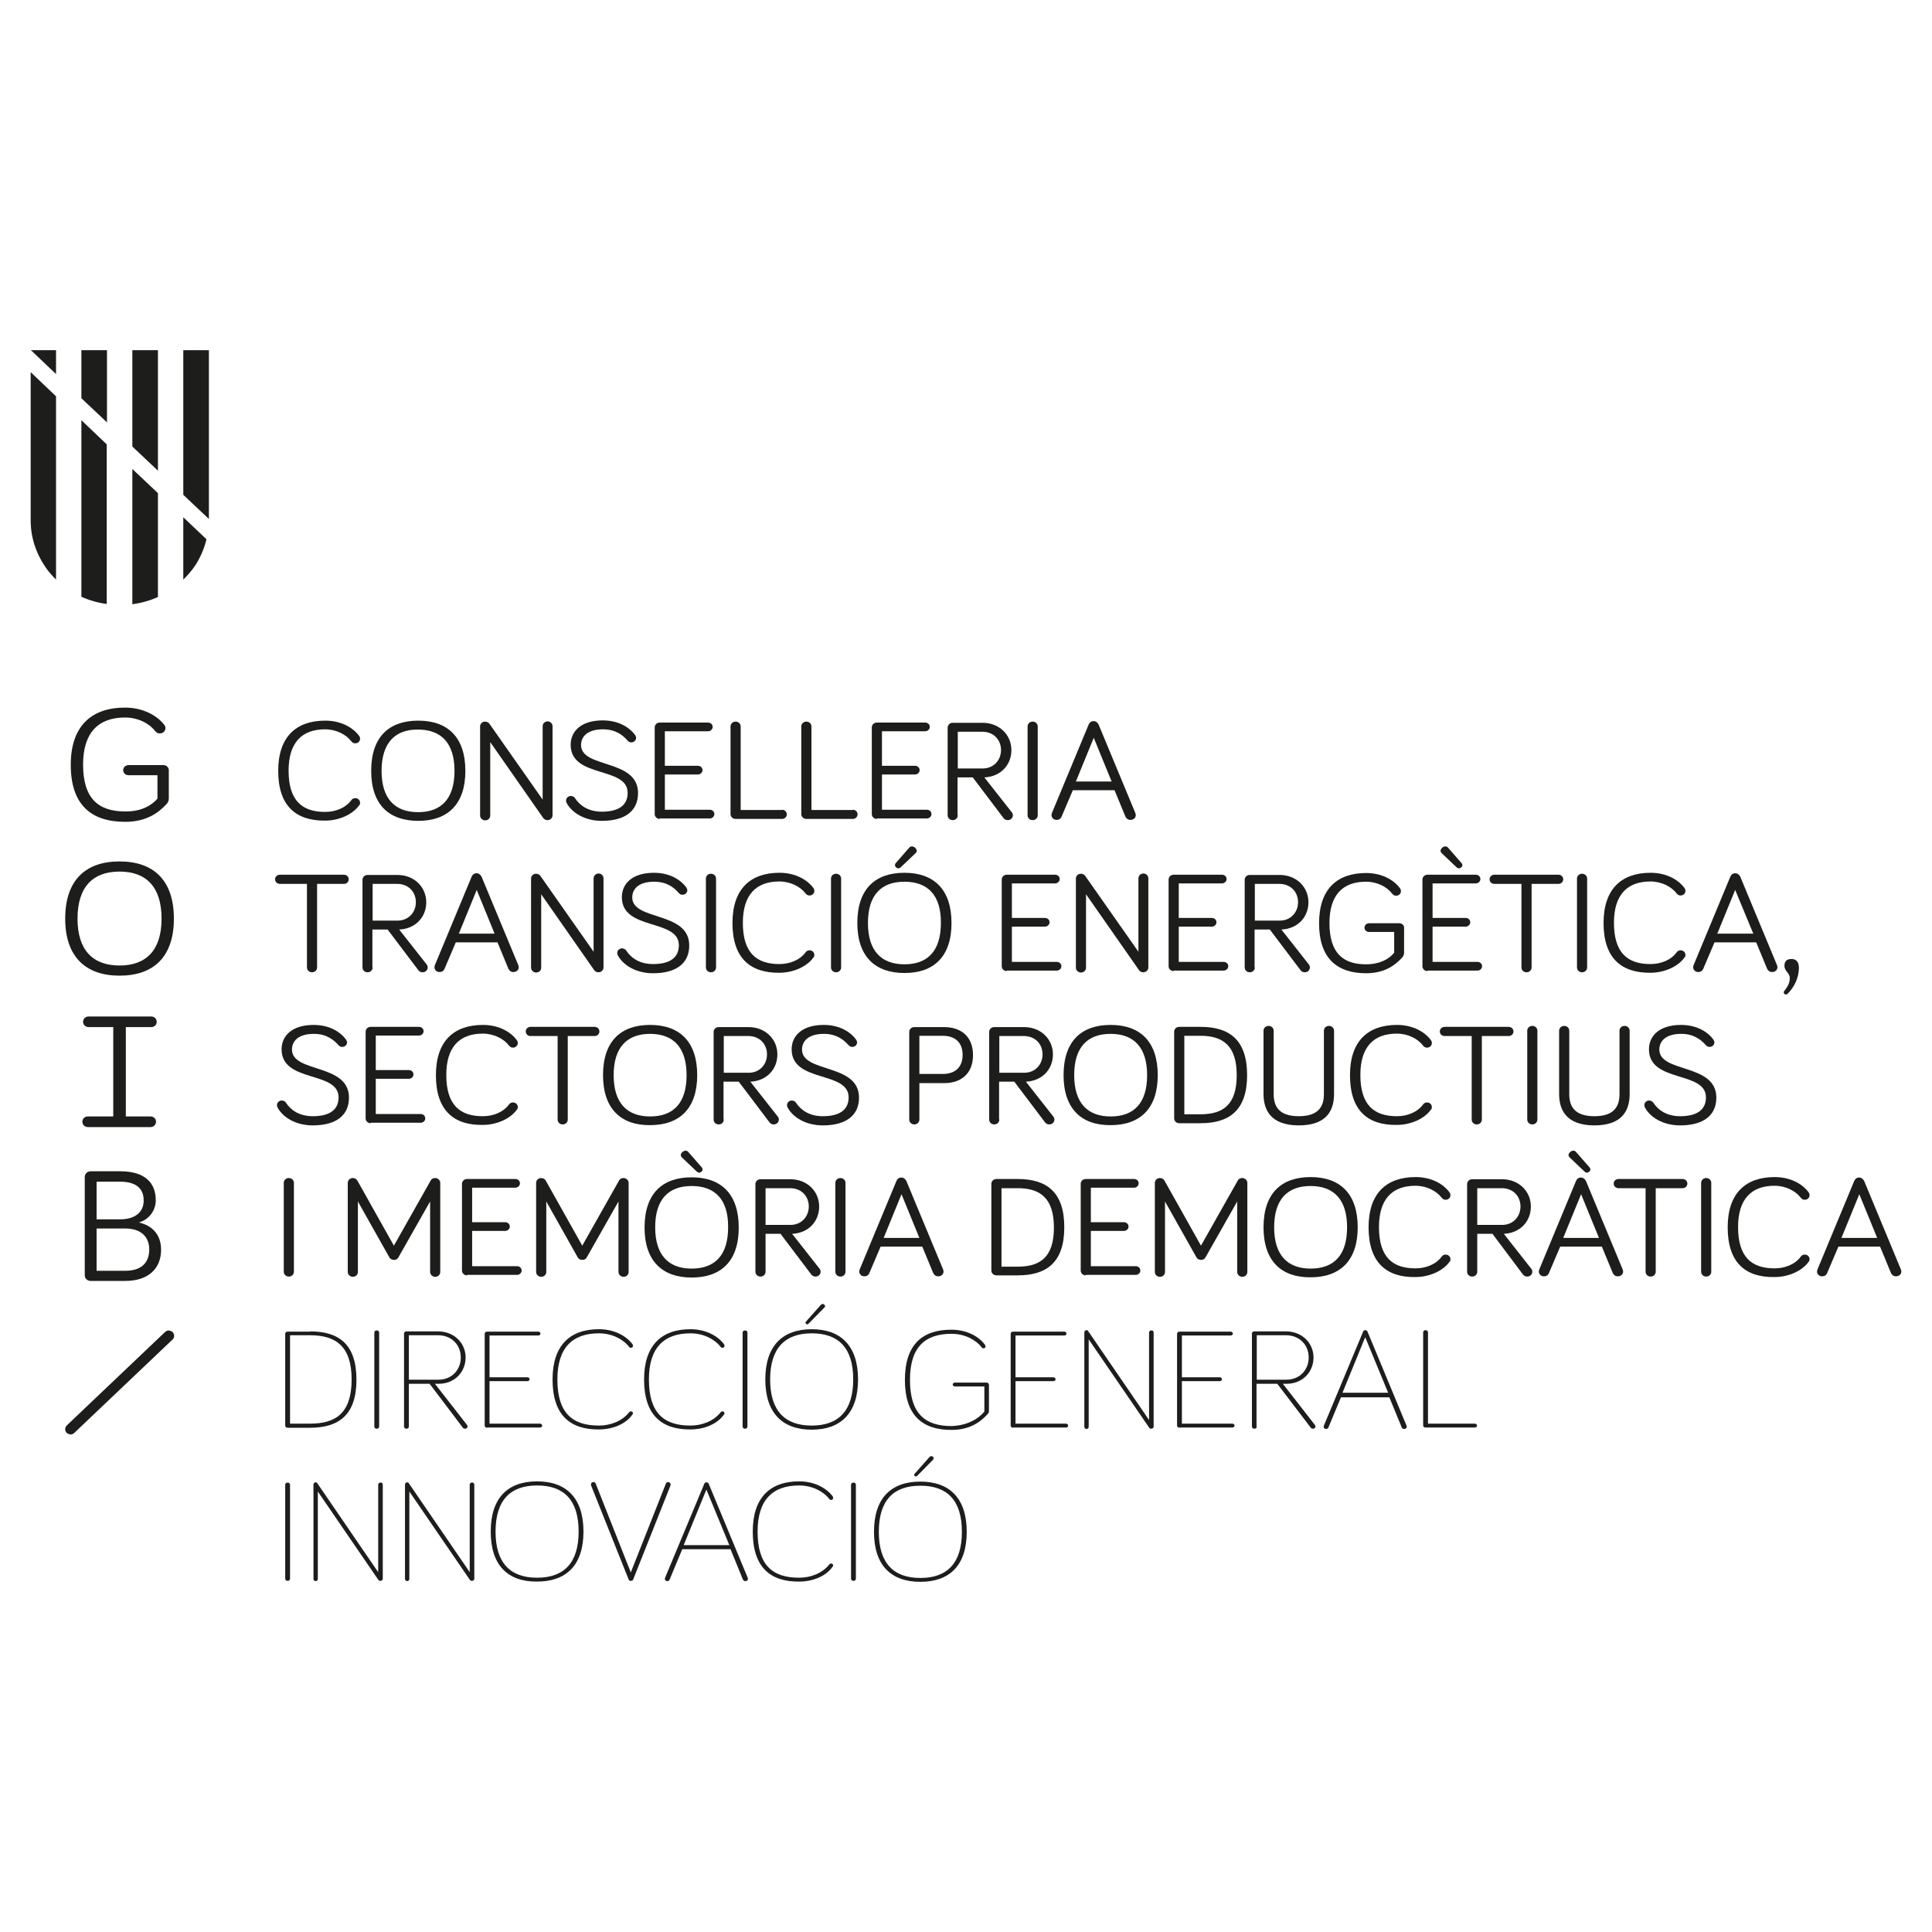 <?xml version="1.0" encoding="utf-8"?>
<!-- Generator: Adobe Illustrator 24.0.0, SVG Export Plug-In . SVG Version: 6.00 Build 0)  -->
<svg version="1.1" id="Capa_1" xmlns="http://www.w3.org/2000/svg" xmlns:xlink="http://www.w3.org/1999/xlink" x="0px" y="0px"
	 viewBox="0 0 800 800" style="enable-background:new 0 0 800 800;" xml:space="preserve">
<style type="text/css">
	.st0{fill:#1D1D1C;}
</style>
<g id="XMLID_177_">
	<path id="XMLID_1_" class="st0" d="M115.2,319.2c0-14.1,7.4-20.8,19.5-20.8c5.9,0,11.1,2.4,14,6.3c0.3,0.4,0.4,0.8,0.4,1.2
		c0,1.1-0.9,1.9-2,1.9c-0.6,0-1.1-0.2-1.6-0.8c-2.1-2.8-6.2-5-10.9-5c-9.6,0-15.1,5.5-15.1,17.1c0,12.3,5.5,17.1,15.1,17.1
		c4.1,0,8.4-1.5,10.9-4.9c0.4-0.6,1.1-0.8,1.6-0.8c1.1,0,2,0.8,2,1.9c0,0.5-0.1,0.8-0.4,1.1c-2.7,3.8-8.4,6.3-14.1,6.3
		C122.6,339.9,115.2,333.8,115.2,319.2"/>
	<path id="XMLID_4_" class="st0" d="M153.7,319.2c0-14.1,7.4-20.8,19.5-20.8c12.1,0,19.5,6.8,19.5,20.8c0,13.9-7.4,20.7-19.5,20.7
		C161,339.9,153.7,333.1,153.7,319.2 M158,319.2c0,11.6,5.6,17.1,15.1,17.1c9.6,0,15.1-5.5,15.1-17.1c0-11.6-5.6-17.1-15.1-17.1
		C163.6,302,158,307.6,158,319.2"/>
	<path id="XMLID_5_" class="st0" d="M228.8,300.7v36.9c0,1.1-0.9,2-2.1,2c-0.7,0-1.3-0.3-1.7-0.8l-22-31.5v30.4c0,1.1-0.9,2-2.1,2
		c-1.1,0-2.1-0.9-2.1-2v-36.9c0-1.1,0.9-2,2.1-2c0.7,0,1.4,0.4,1.7,0.8l22.1,31.5v-30.4c0-1.1,0.9-2,2.1-2
		C227.8,298.7,228.8,299.6,228.8,300.7"/>
	<path id="XMLID_6_" class="st0" d="M249.7,302c-6.6,0-9.1,3.1-9.1,6.5c0,9.8,23.6,5.6,23.6,19.9c0,7.4-5.4,11.5-15,11.5
		c-7.1,0-12.4-3.4-14.5-7.3c-0.3-0.5-0.3-0.7-0.3-1.1c0-1.1,0.9-1.9,2-1.9c0.7,0,1.4,0.4,1.7,0.9c2,3.1,5.6,5.6,11.1,5.6
		c6.9,0,10.7-2.6,10.7-7.8c0-11.1-23.6-5.9-23.6-19.9c0-5.5,4.2-10.1,13.3-10.1c5.9,0,10.7,2.4,13.4,6.1c0.2,0.4,0.4,0.7,0.4,1.1
		c0,1.1-0.9,1.9-2,1.9c-0.6,0-1.1-0.2-1.6-0.8C258,304.5,255,302,249.7,302"/>
	<path id="XMLID_7_" class="st0" d="M273.2,339.1c-1.2,0-2.1-0.9-2.1-2v-35.9c0-1.1,0.9-2,2.1-2h20c1.1,0,1.9,0.8,1.9,1.8
		c0,1-0.9,1.8-1.9,1.8h-17.9v14.3h13.7c1.1,0,1.9,0.8,1.9,1.8c0,1-0.9,1.8-1.9,1.8h-13.7v14.6h18.6c1.1,0,1.9,0.8,1.9,1.8
		c0,1-0.9,1.8-1.9,1.8H273.2z"/>
	<path id="XMLID_8_" class="st0" d="M323.8,335.3c1.1,0,2,0.8,2,1.9c0,1.1-0.9,1.9-2,1.9h-19.2c-1.2,0-2.1-0.9-2.1-2v-36.3
		c0-1.1,0.9-2,2.1-2c1.2,0,2.1,0.9,2.1,2v34.6H323.8z"/>
	<path id="XMLID_9_" class="st0" d="M353.1,335.3c1.1,0,2,0.8,2,1.9c0,1.1-0.9,1.9-2,1.9h-19.2c-1.2,0-2.1-0.9-2.1-2v-36.3
		c0-1.1,0.9-2,2.1-2c1.2,0,2.1,0.9,2.1,2v34.6H353.1z"/>
	<path id="XMLID_10_" class="st0" d="M363.1,339.1c-1.2,0-2.1-0.9-2.1-2v-35.9c0-1.1,0.9-2,2.1-2h20c1.1,0,1.9,0.8,1.9,1.8
		c0,1-0.9,1.8-1.9,1.8h-17.9v14.3h13.7c1.1,0,1.9,0.8,1.9,1.8c0,1-0.9,1.8-1.9,1.8h-13.7v14.6h18.6c1.1,0,1.9,0.8,1.9,1.8
		c0,1-0.9,1.8-1.9,1.8H363.1z"/>
	<path id="XMLID_13_" class="st0" d="M396.6,337.6c0,1.1-0.9,2-2.1,2c-1.2,0-2.1-0.9-2.1-2v-36.3c0-1.1,0.9-2,2.1-2h12.4
		c6.9,0,11.9,5,11.9,11.3c0,6.1-4.4,11-11.2,11.3l11.4,14.5c0.3,0.4,0.4,0.8,0.4,1.2c0,1.1-0.9,2-2.1,2c-0.6,0-1.3-0.2-1.8-0.9
		l-12.7-16.8h-6.3V337.6z M396.6,318.2H407c4.4,0,7.5-3.4,7.5-7.6c0-4.4-3.2-7.6-7.7-7.6h-10.2V318.2z"/>
	<path id="XMLID_14_" class="st0" d="M429.7,337.6c0,1.1-0.9,2-2.1,2c-1.2,0-2.1-0.9-2.1-2v-36.8c0-1.1,0.9-2,2.1-2
		c1.2,0,2.1,0.9,2.1,2V337.6z"/>
	<path id="XMLID_17_" class="st0" d="M444.2,327.3l-4.6,10.8c-0.3,0.8-1,1.4-2.1,1.4c-1.2,0-2.1-0.9-2.1-2c0-0.2,0.1-0.7,0.2-0.9
		l15.2-36.6c0.3-0.7,0.9-1.4,2-1.4c1.1,0,1.7,0.7,2.1,1.4l15.2,36.6c0.1,0.3,0.2,0.7,0.2,0.9c0,1.1-0.9,2-2.2,2
		c-1.1,0-1.7-0.6-2.1-1.4l-4.5-10.9H444.2z M452.9,305.5l-7.4,18.1h14.8L452.9,305.5z"/>
	<path id="XMLID_18_" class="st0" d="M115.9,366c-1.1,0-2-0.8-2-1.9c0-1.1,0.9-1.9,2-1.9h26.5c1.1,0,2,0.8,2,1.9
		c0,1.1-0.9,1.9-2,1.9h-11.1v34.6c0,1.1-0.9,2-2.1,2c-1.2,0-2.1-0.9-2.1-2V366H115.9z"/>
	<path id="XMLID_21_" class="st0" d="M154.3,400.6c0,1.1-0.9,2-2.1,2c-1.2,0-2.1-0.9-2.1-2v-36.3c0-1.1,0.9-2,2.1-2h12.4
		c6.9,0,11.9,5,11.9,11.3c0,6.1-4.4,11-11.2,11.3l11.4,14.5c0.3,0.4,0.4,0.8,0.4,1.2c0,1.1-0.9,2-2.1,2c-0.6,0-1.3-0.2-1.8-0.9
		l-12.7-16.8h-6.3V400.6z M154.3,381.2h10.4c4.4,0,7.5-3.4,7.5-7.6c0-4.4-3.2-7.6-7.7-7.6h-10.2V381.2z"/>
	<path id="XMLID_24_" class="st0" d="M188.7,390.3l-4.6,10.8c-0.3,0.8-1,1.4-2.1,1.4c-1.2,0-2.1-0.9-2.1-2c0-0.2,0.1-0.7,0.2-0.9
		l15.2-36.6c0.3-0.7,0.9-1.4,2-1.4c1.1,0,1.7,0.7,2.1,1.4l15.2,36.6c0.1,0.3,0.2,0.7,0.2,0.9c0,1.1-0.9,2-2.2,2
		c-1.1,0-1.7-0.6-2.1-1.4l-4.5-10.9H188.7z M197.4,368.5l-7.4,18.1h14.8L197.4,368.5z"/>
	<path id="XMLID_25_" class="st0" d="M249.9,363.7v36.9c0,1.1-0.9,2-2.1,2c-0.7,0-1.3-0.3-1.7-0.8l-22-31.5v30.4c0,1.1-0.9,2-2.1,2
		c-1.1,0-2.1-0.9-2.1-2v-36.9c0-1.1,0.9-2,2.1-2c0.7,0,1.4,0.4,1.7,0.8l22.1,31.5v-30.4c0-1.1,0.9-2,2.1-2
		C249,361.7,249.9,362.6,249.9,363.7"/>
	<path id="XMLID_26_" class="st0" d="M270.9,365.1c-6.6,0-9.1,3.1-9.1,6.5c0,9.8,23.6,5.6,23.6,19.9c0,7.4-5.4,11.5-15,11.5
		c-7.1,0-12.4-3.4-14.5-7.3c-0.3-0.5-0.3-0.7-0.3-1.1c0-1.1,0.9-1.9,2-1.9c0.7,0,1.4,0.4,1.7,0.9c2,3.1,5.6,5.6,11.1,5.6
		c6.9,0,10.7-2.6,10.7-7.8c0-11.1-23.6-5.9-23.6-19.9c0-5.5,4.2-10.1,13.3-10.1c5.9,0,10.7,2.4,13.4,6.1c0.2,0.4,0.4,0.7,0.4,1.1
		c0,1.1-0.9,1.9-2,1.9c-0.6,0-1.1-0.2-1.6-0.8C279.1,367.5,276.1,365.1,270.9,365.1"/>
	<path id="XMLID_27_" class="st0" d="M296.5,400.6c0,1.1-0.9,2-2.1,2c-1.2,0-2.1-0.9-2.1-2v-36.8c0-1.1,0.9-2,2.1-2
		c1.2,0,2.1,0.9,2.1,2V400.6z"/>
	<path id="XMLID_28_" class="st0" d="M303.3,382.2c0-14.1,7.4-20.8,19.5-20.8c5.9,0,11.1,2.4,14,6.3c0.3,0.4,0.4,0.8,0.4,1.2
		c0,1.1-0.9,1.9-2,1.9c-0.6,0-1.1-0.2-1.6-0.8c-2.1-2.8-6.2-5-10.9-5c-9.6,0-15.1,5.5-15.1,17.1c0,12.3,5.5,17.1,15.1,17.1
		c4.1,0,8.4-1.5,10.9-4.9c0.4-0.6,1.1-0.8,1.6-0.8c1.1,0,2,0.8,2,1.9c0,0.5-0.1,0.8-0.4,1.1c-2.7,3.8-8.4,6.3-14.1,6.3
		C310.7,402.9,303.3,396.8,303.3,382.2"/>
	<path id="XMLID_29_" class="st0" d="M348.3,400.6c0,1.1-0.9,2-2.1,2c-1.2,0-2.1-0.9-2.1-2v-36.8c0-1.1,0.9-2,2.1-2
		c1.2,0,2.1,0.9,2.1,2V400.6z"/>
	<path id="XMLID_33_" class="st0" d="M374.5,402.9c-12.1,0-19.5-6.8-19.5-20.7c0-14.1,7.4-20.8,19.5-20.8c12.1,0,19.5,6.8,19.5,20.8
		C394,396.1,386.7,402.9,374.5,402.9 M374.5,365.1c-9.6,0-15.1,5.5-15.1,17.1c0,11.6,5.6,17.1,15.1,17.1c9.6,0,15.1-5.5,15.1-17.1
		C389.7,370.6,384.1,365.1,374.5,365.1 M371.1,359.2c0.7,0.6,1.3,0.4,1.9-0.1l6.1-5.8c0.7-0.7,0.7-1.4-0.2-2.3c-1-0.8-1.9-0.6-2.4,0
		l-5.6,6.4C370.5,357.9,370.4,358.6,371.1,359.2"/>
	<path id="XMLID_34_" class="st0" d="M416.9,402.1c-1.2,0-2.1-0.9-2.1-2v-35.9c0-1.1,0.9-2,2.1-2h20c1.1,0,1.9,0.8,1.9,1.8
		c0,1-0.9,1.8-1.9,1.8H419v14.3h13.7c1.1,0,1.9,0.8,1.9,1.8c0,1-0.9,1.8-1.9,1.8H419v14.6h18.6c1.1,0,1.9,0.8,1.9,1.8
		c0,1-0.9,1.8-1.9,1.8H416.9z"/>
	<path id="XMLID_35_" class="st0" d="M475.5,363.7v36.9c0,1.1-0.9,2-2.1,2c-0.7,0-1.3-0.3-1.7-0.8l-22-31.5v30.4c0,1.1-0.9,2-2.1,2
		c-1.1,0-2.1-0.9-2.1-2v-36.9c0-1.1,0.9-2,2.1-2c0.7,0,1.4,0.4,1.7,0.8l22.1,31.5v-30.4c0-1.1,0.9-2,2.1-2
		C474.6,361.7,475.5,362.6,475.5,363.7"/>
	<path id="XMLID_36_" class="st0" d="M486,402.1c-1.2,0-2.1-0.9-2.1-2v-35.9c0-1.1,0.9-2,2.1-2h20c1.1,0,1.9,0.8,1.9,1.8
		c0,1-0.9,1.8-1.9,1.8h-17.9v14.3h13.7c1.1,0,1.9,0.8,1.9,1.8c0,1-0.9,1.8-1.9,1.8h-13.7v14.6h18.6c1.1,0,1.9,0.8,1.9,1.8
		c0,1-0.9,1.8-1.9,1.8H486z"/>
	<path id="XMLID_39_" class="st0" d="M519.6,400.6c0,1.1-0.9,2-2.1,2c-1.2,0-2.1-0.9-2.1-2v-36.3c0-1.1,0.9-2,2.1-2h12.4
		c6.9,0,11.9,5,11.9,11.3c0,6.1-4.4,11-11.2,11.3l11.4,14.5c0.3,0.4,0.4,0.8,0.4,1.2c0,1.1-0.9,2-2.1,2c-0.6,0-1.3-0.2-1.8-0.9
		l-12.7-16.8h-6.3V400.6z M519.6,381.2H530c4.4,0,7.5-3.4,7.5-7.6c0-4.4-3.2-7.6-7.7-7.6h-10.2V381.2z"/>
	<path id="XMLID_40_" class="st0" d="M577.3,394.5v-8.6h-10.4c-1.1,0-1.9-0.8-1.9-1.8c0-1,0.9-1.8,1.9-1.8h12.6c1,0,1.9,0.8,1.9,1.8
		v10.4c0,0.7-0.2,1.3-0.8,2c-3,3.3-7.4,6.5-14.9,6.5c-12.1,0-19.5-6.2-19.5-20.7c0-14.1,7.4-20.8,19.5-20.8c5.9,0,11.1,2.4,14,6.3
		c0.3,0.4,0.4,0.8,0.4,1.2c0,1.1-0.9,1.9-2,1.9c-0.6,0-1.1-0.2-1.6-0.8c-2.1-2.8-6.1-5-10.9-5c-9.6,0-15.1,5.5-15.1,17.1
		c0,12.3,5.5,17.1,15.1,17.1C571.5,399.3,575.3,397,577.3,394.5"/>
	<path id="XMLID_43_" class="st0" d="M591.1,402.1c-1.2,0-2.1-0.9-2.1-2v-35.9c0-1.1,0.9-2,2.1-2h20c1.1,0,1.9,0.8,1.9,1.8
		c0,1-0.9,1.8-1.9,1.8h-17.9v14.3h13.7c1.1,0,1.9,0.8,1.9,1.8c0,1-0.9,1.8-1.9,1.8h-13.7v14.6h18.6c1.1,0,1.9,0.8,1.9,1.8
		c0,1-0.9,1.8-1.9,1.8H591.1z M603.1,359.1l-6.1-5.8c-0.7-0.7-0.7-1.4,0.2-2.3c1-0.8,1.9-0.6,2.4,0l5.6,6.4c0.4,0.5,0.6,1.2-0.2,1.8
		C604.2,359.8,603.7,359.6,603.1,359.1"/>
	<path id="XMLID_44_" class="st0" d="M618.8,366c-1.1,0-2-0.8-2-1.9c0-1.1,0.9-1.9,2-1.9h26.5c1.1,0,2,0.8,2,1.9
		c0,1.1-0.9,1.9-2,1.9h-11.1v34.6c0,1.1-0.9,2-2.1,2s-2.1-0.9-2.1-2V366H618.8z"/>
	<path id="XMLID_45_" class="st0" d="M657.2,400.6c0,1.1-0.9,2-2.1,2c-1.2,0-2.1-0.9-2.1-2v-36.8c0-1.1,0.9-2,2.1-2
		c1.2,0,2.1,0.9,2.1,2V400.6z"/>
	<path id="XMLID_46_" class="st0" d="M664,382.2c0-14.1,7.4-20.8,19.5-20.8c5.9,0,11.1,2.4,14,6.3c0.3,0.4,0.4,0.8,0.4,1.2
		c0,1.1-0.9,1.9-2,1.9c-0.6,0-1.1-0.2-1.6-0.8c-2.1-2.8-6.2-5-10.9-5c-9.6,0-15.1,5.5-15.1,17.1c0,12.3,5.5,17.1,15.1,17.1
		c4.1,0,8.4-1.5,10.9-4.9c0.4-0.6,1.1-0.8,1.6-0.8c1.1,0,2,0.8,2,1.9c0,0.5-0.1,0.8-0.4,1.1c-2.7,3.8-8.4,6.3-14.1,6.3
		C671.4,402.9,664,396.8,664,382.2"/>
	<path id="XMLID_49_" class="st0" d="M709.9,390.3l-4.6,10.8c-0.3,0.8-1,1.4-2.1,1.4c-1.2,0-2.1-0.9-2.1-2c0-0.2,0.1-0.7,0.2-0.9
		l15.2-36.6c0.3-0.7,0.9-1.4,2-1.4c1.1,0,1.7,0.7,2.1,1.4l15.2,36.6c0.1,0.3,0.2,0.7,0.2,0.9c0,1.1-0.9,2-2.2,2
		c-1.1,0-1.7-0.6-2.1-1.4l-4.5-10.9H709.9z M718.5,368.5l-7.4,18.1H726L718.5,368.5z"/>
	<path id="XMLID_50_" class="st0" d="M740.3,411.4c-0.2,0.2-0.4,0.4-0.8,0.4c-0.5,0-0.9-0.4-0.9-0.9c0-0.2,0.1-0.4,0.2-0.5
		c1.5-2,2.3-3.3,2.3-5.4c0-2.3-2.2-2.7-2.2-5.1c0-2,1.1-2.8,2.9-2.8c1.9,0,3.1,1.1,3.1,3.8C744.8,404.8,743.1,408.6,740.3,411.4"/>
	<path id="XMLID_51_" class="st0" d="M130,428.1c-6.6,0-9.1,3.1-9.1,6.5c0,9.8,23.6,5.6,23.6,19.9c0,7.4-5.4,11.5-15,11.5
		c-7.1,0-12.4-3.4-14.5-7.3c-0.3-0.5-0.3-0.7-0.3-1.1c0-1.1,0.9-1.9,2-1.9c0.7,0,1.4,0.4,1.7,0.9c2,3.1,5.6,5.6,11.1,5.6
		c6.9,0,10.7-2.6,10.7-7.8c0-11.1-23.6-5.9-23.6-19.9c0-5.5,4.2-10.1,13.3-10.1c5.9,0,10.7,2.4,13.4,6.1c0.2,0.4,0.4,0.7,0.4,1.1
		c0,1.1-0.9,1.9-2,1.9c-0.6,0-1.1-0.2-1.6-0.8C138.2,430.6,135.2,428.1,130,428.1"/>
	<path id="XMLID_52_" class="st0" d="M153.5,465.1c-1.2,0-2.1-0.9-2.1-2v-35.9c0-1.1,0.9-2,2.1-2h20c1.1,0,1.9,0.8,1.9,1.8
		c0,1-0.9,1.8-1.9,1.8h-17.9v14.3h13.7c1.1,0,1.9,0.8,1.9,1.8c0,1-0.9,1.8-1.9,1.8h-13.7v14.6h18.6c1.1,0,1.9,0.8,1.9,1.8
		c0,1-0.9,1.8-1.9,1.8H153.5z"/>
	<path id="XMLID_53_" class="st0" d="M180.5,445.2c0-14.1,7.4-20.8,19.5-20.8c5.9,0,11.1,2.4,14,6.3c0.3,0.4,0.4,0.8,0.4,1.2
		c0,1.1-0.9,1.9-2,1.9c-0.6,0-1.1-0.2-1.6-0.8c-2.1-2.8-6.2-5-10.9-5c-9.6,0-15.1,5.5-15.1,17.1c0,12.3,5.5,17.1,15.1,17.1
		c4.1,0,8.4-1.5,10.9-4.9c0.4-0.6,1.1-0.8,1.6-0.8c1.1,0,2,0.8,2,1.9c0,0.5-0.1,0.8-0.4,1.1c-2.7,3.8-8.4,6.3-14.1,6.3
		C187.9,466,180.5,459.8,180.5,445.2"/>
	<path id="XMLID_54_" class="st0" d="M219.7,429c-1.1,0-2-0.8-2-1.9c0-1.1,0.9-1.9,2-1.9h26.5c1.1,0,2,0.8,2,1.9
		c0,1.1-0.9,1.9-2,1.9h-11.1v34.6c0,1.1-0.9,2-2.1,2c-1.2,0-2.1-0.9-2.1-2V429H219.7z"/>
	<path id="XMLID_57_" class="st0" d="M249.7,445.2c0-14.1,7.4-20.8,19.5-20.8c12.1,0,19.5,6.8,19.5,20.8c0,13.9-7.4,20.7-19.5,20.7
		C257.1,466,249.7,459.1,249.7,445.2 M254.1,445.2c0,11.6,5.6,17.1,15.1,17.1c9.6,0,15.1-5.5,15.1-17.1c0-11.6-5.6-17.1-15.1-17.1
		C259.7,428.1,254.1,433.6,254.1,445.2"/>
	<path id="XMLID_60_" class="st0" d="M299.7,463.6c0,1.1-0.9,2-2.1,2c-1.2,0-2.1-0.9-2.1-2v-36.3c0-1.1,0.9-2,2.1-2H310
		c6.9,0,11.9,5,11.9,11.3c0,6.1-4.4,11-11.2,11.3l11.4,14.5c0.3,0.4,0.4,0.8,0.4,1.2c0,1.1-0.9,2-2.1,2c-0.6,0-1.3-0.2-1.8-0.9
		l-12.7-16.8h-6.3V463.6z M299.7,444.2h10.4c4.4,0,7.5-3.4,7.5-7.6c0-4.4-3.2-7.6-7.7-7.6h-10.2V444.2z"/>
	<path id="XMLID_61_" class="st0" d="M341.2,428.1c-6.6,0-9.1,3.1-9.1,6.5c0,9.8,23.6,5.6,23.6,19.9c0,7.4-5.4,11.5-15,11.5
		c-7.1,0-12.4-3.4-14.5-7.3c-0.3-0.5-0.3-0.7-0.3-1.1c0-1.1,0.9-1.9,2-1.9c0.7,0,1.4,0.4,1.7,0.9c2,3.1,5.6,5.6,11.1,5.6
		c6.9,0,10.7-2.6,10.7-7.8c0-11.1-23.6-5.9-23.6-19.9c0-5.5,4.2-10.1,13.3-10.1c5.9,0,10.7,2.4,13.4,6.1c0.2,0.4,0.4,0.7,0.4,1.1
		c0,1.1-0.9,1.9-2,1.9c-0.6,0-1.1-0.2-1.6-0.8C349.4,430.6,346.4,428.1,341.2,428.1"/>
	<path id="XMLID_64_" class="st0" d="M380.7,463.6c0,1.1-0.9,2-2.1,2c-1.2,0-2.1-0.9-2.1-2v-36.3c0-1.1,0.9-2,2.1-2H391
		c6.7,0,11.9,3.7,11.9,11.6c0,7.8-5.1,11.6-11.9,11.6h-10.3V463.6z M380.7,444.7h9.7c5.1,0,8.2-2.8,8.2-7.9c0-5.2-3.2-7.9-8.2-7.9
		h-9.7V444.7z"/>
	<path id="XMLID_67_" class="st0" d="M413.8,463.6c0,1.1-0.9,2-2.1,2c-1.2,0-2.1-0.9-2.1-2v-36.3c0-1.1,0.9-2,2.1-2h12.4
		c6.9,0,11.9,5,11.9,11.3c0,6.1-4.4,11-11.2,11.3l11.4,14.5c0.3,0.4,0.4,0.8,0.4,1.2c0,1.1-0.9,2-2.1,2c-0.6,0-1.3-0.2-1.8-0.9
		l-12.7-16.8h-6.3V463.6z M413.8,444.2h10.4c4.4,0,7.5-3.4,7.5-7.6c0-4.4-3.2-7.6-7.7-7.6h-10.2V444.2z"/>
	<path id="XMLID_70_" class="st0" d="M440.4,445.2c0-14.1,7.4-20.8,19.5-20.8c12.1,0,19.5,6.8,19.5,20.8c0,13.9-7.4,20.7-19.5,20.7
		C447.8,466,440.4,459.1,440.4,445.2 M444.8,445.2c0,11.6,5.6,17.1,15.1,17.1c9.6,0,15.1-5.5,15.1-17.1c0-11.6-5.6-17.1-15.1-17.1
		C450.3,428.1,444.8,433.6,444.8,445.2"/>
	<path id="XMLID_73_" class="st0" d="M497.1,425.2c11.9,0,19.3,5.3,19.3,20c0,14.6-7.4,19.9-19.3,19.9h-8.8c-1.2,0-2.1-0.9-2.1-2
		v-35.9c0-1.1,0.9-2,2.1-2H497.1z M490.4,461.4h6.7c9.3,0,15-3.9,15-16.2c0-12.2-5.7-16.3-15-16.3h-6.7V461.4z"/>
	<path id="XMLID_74_" class="st0" d="M523.2,453v-26.2c0-1.1,0.9-2,2.1-2c1.2,0,2.1,0.9,2.1,2V453c0,4.7,1.8,9.2,10.4,9.2
		c8.6,0,10.4-4.5,10.4-9.2v-26.2c0-1.1,0.9-2,2.1-2c1.2,0,2.1,0.9,2.1,2V453c0,6.5-2.8,13-14.6,13C526.1,466,523.2,459.5,523.2,453"
		/>
	<path id="XMLID_75_" class="st0" d="M559,445.2c0-14.1,7.4-20.8,19.5-20.8c5.9,0,11.1,2.4,14,6.3c0.3,0.4,0.4,0.8,0.4,1.2
		c0,1.1-0.9,1.9-2,1.9c-0.6,0-1.1-0.2-1.6-0.8c-2.1-2.8-6.2-5-10.9-5c-9.6,0-15.1,5.5-15.1,17.1c0,12.3,5.5,17.1,15.1,17.1
		c4.1,0,8.4-1.5,10.9-4.9c0.4-0.6,1.1-0.8,1.6-0.8c1.1,0,2,0.8,2,1.9c0,0.5-0.1,0.8-0.4,1.1c-2.7,3.8-8.4,6.3-14.1,6.3
		C566.3,466,559,459.8,559,445.2"/>
	<path id="XMLID_76_" class="st0" d="M598.2,429c-1.1,0-2-0.8-2-1.9c0-1.1,0.9-1.9,2-1.9h26.5c1.1,0,2,0.8,2,1.9
		c0,1.1-0.9,1.9-2,1.9h-11.1v34.6c0,1.1-0.9,2-2.1,2c-1.2,0-2.1-0.9-2.1-2V429H598.2z"/>
	<path id="XMLID_77_" class="st0" d="M636.6,463.6c0,1.1-0.9,2-2.1,2c-1.2,0-2.1-0.9-2.1-2v-36.8c0-1.1,0.9-2,2.1-2
		c1.2,0,2.1,0.9,2.1,2V463.6z"/>
	<path id="XMLID_78_" class="st0" d="M645.6,453v-26.2c0-1.1,0.9-2,2.1-2c1.2,0,2.1,0.9,2.1,2V453c0,4.7,1.8,9.2,10.4,9.2
		c8.6,0,10.4-4.5,10.4-9.2v-26.2c0-1.1,0.9-2,2.1-2c1.2,0,2.1,0.9,2.1,2V453c0,6.5-2.8,13-14.6,13C648.5,466,645.6,459.5,645.6,453"
		/>
	<path id="XMLID_79_" class="st0" d="M696.2,428.1c-6.6,0-9.1,3.1-9.1,6.5c0,9.8,23.6,5.6,23.6,19.9c0,7.4-5.4,11.5-15,11.5
		c-7.1,0-12.4-3.4-14.5-7.3c-0.3-0.5-0.3-0.7-0.3-1.1c0-1.1,0.9-1.9,2-1.9c0.7,0,1.4,0.4,1.7,0.9c2,3.1,5.6,5.6,11.1,5.6
		c6.9,0,10.7-2.6,10.7-7.8c0-11.1-23.6-5.9-23.6-19.9c0-5.5,4.2-10.1,13.3-10.1c5.9,0,10.7,2.4,13.4,6.1c0.2,0.4,0.4,0.7,0.4,1.1
		c0,1.1-0.9,1.9-2,1.9c-0.6,0-1.1-0.2-1.6-0.8C704.4,430.6,701.4,428.1,696.2,428.1"/>
	<path id="XMLID_80_" class="st0" d="M121.7,526.6c0,1.1-0.9,2-2.1,2c-1.2,0-2.1-0.9-2.1-2v-36.8c0-1.1,0.9-2,2.1-2
		c1.2,0,2.1,0.9,2.1,2V526.6z"/>
	<path id="XMLID_81_" class="st0" d="M161.2,520.6l-13-23.1v29.2c0,1.1-0.9,2-2.1,2c-1.1,0-2.1-0.9-2.1-2v-36.9c0-1.1,0.9-2,2.1-2
		c0.9,0,1.6,0.5,1.9,1.1l15.1,26.9l15.2-26.9c0.2-0.4,0.7-1.1,1.9-1.1c1.1,0,2.1,0.9,2.1,2v36.9c0,1.1-0.9,2-2.1,2
		c-1.1,0-2.1-0.9-2.1-2v-29.2L165,520.6c-0.4,0.8-1.1,1.1-1.9,1.1C162.5,521.7,161.6,521.4,161.2,520.6"/>
	<path id="XMLID_82_" class="st0" d="M193.4,528.1c-1.2,0-2.1-0.9-2.1-2v-35.9c0-1.1,0.9-2,2.1-2h20c1.1,0,1.9,0.8,1.9,1.8
		c0,1-0.9,1.8-1.9,1.8h-17.9v14.3h13.7c1.1,0,1.9,0.8,1.9,1.8s-0.9,1.8-1.9,1.8h-13.7v14.6h18.6c1.1,0,1.9,0.8,1.9,1.8
		c0,1-0.9,1.8-1.9,1.8H193.4z"/>
	<path id="XMLID_83_" class="st0" d="M239.2,520.6l-13-23.1v29.2c0,1.1-0.9,2-2.1,2c-1.1,0-2.1-0.9-2.1-2v-36.9c0-1.1,0.9-2,2.1-2
		c0.9,0,1.6,0.5,1.9,1.1l15.1,26.9l15.2-26.9c0.2-0.4,0.7-1.1,1.9-1.1c1.1,0,2.1,0.9,2.1,2v36.9c0,1.1-0.9,2-2.1,2
		c-1.1,0-2.1-0.9-2.1-2v-29.2l-13.1,23.1c-0.4,0.8-1.1,1.1-1.9,1.1C240.4,521.7,239.6,521.4,239.2,520.6"/>
	<path id="XMLID_87_" class="st0" d="M286.4,529c-12.1,0-19.5-6.8-19.5-20.7c0-14.1,7.4-20.8,19.5-20.8c12.1,0,19.5,6.8,19.5,20.8
		C305.9,522.2,298.6,529,286.4,529 M286.4,491.1c-9.6,0-15.1,5.5-15.1,17.1c0,11.6,5.6,17.1,15.1,17.1c9.6,0,15.1-5.5,15.1-17.1
		C301.6,496.6,296,491.1,286.4,491.1 M290.4,485.2c0.7-0.6,0.6-1.2,0.2-1.8l-5.6-6.4c-0.5-0.6-1.4-0.8-2.4,0
		c-0.9,0.8-0.9,1.6-0.2,2.3l6.1,5.8C289.1,485.6,289.7,485.8,290.4,485.2"/>
	<path id="XMLID_90_" class="st0" d="M317,526.6c0,1.1-0.9,2-2.1,2c-1.2,0-2.1-0.9-2.1-2v-36.3c0-1.1,0.9-2,2.1-2h12.4
		c6.9,0,11.9,5,11.9,11.3c0,6.1-4.4,11-11.2,11.3l11.4,14.5c0.3,0.4,0.4,0.8,0.4,1.2c0,1.1-0.9,2-2.1,2c-0.6,0-1.3-0.2-1.8-0.9
		l-12.7-16.8H317V526.6z M317,507.2h10.4c4.4,0,7.5-3.4,7.5-7.6c0-4.4-3.2-7.6-7.7-7.6H317V507.2z"/>
	<path id="XMLID_91_" class="st0" d="M350.1,526.6c0,1.1-0.9,2-2.1,2c-1.2,0-2.1-0.9-2.1-2v-36.8c0-1.1,0.9-2,2.1-2
		c1.2,0,2.1,0.9,2.1,2V526.6z"/>
	<path id="XMLID_94_" class="st0" d="M364.6,516.3l-4.6,10.8c-0.3,0.8-1,1.4-2.1,1.4c-1.2,0-2.1-0.9-2.1-2c0-0.2,0.1-0.7,0.2-0.9
		l15.2-36.6c0.3-0.7,0.9-1.4,2-1.4c1.1,0,1.7,0.7,2.1,1.4l15.2,36.6c0.1,0.3,0.2,0.7,0.2,0.9c0,1.1-0.9,2-2.2,2
		c-1.1,0-1.7-0.6-2.1-1.4l-4.5-10.9H364.6z M373.3,494.5l-7.4,18.1h14.8L373.3,494.5z"/>
	<path id="XMLID_97_" class="st0" d="M421.4,488.2c11.9,0,19.3,5.3,19.3,20c0,14.6-7.4,19.9-19.3,19.9h-8.8c-1.2,0-2.1-0.9-2.1-2
		v-35.9c0-1.1,0.9-2,2.1-2H421.4z M414.7,524.5h6.7c9.3,0,15-3.9,15-16.2c0-12.2-5.7-16.3-15-16.3h-6.7V524.5z"/>
	<path id="XMLID_98_" class="st0" d="M449.6,528.1c-1.2,0-2.1-0.9-2.1-2v-35.9c0-1.1,0.9-2,2.1-2h20c1.1,0,1.9,0.8,1.9,1.8
		c0,1-0.9,1.8-1.9,1.8h-17.9v14.3h13.7c1.1,0,1.9,0.8,1.9,1.8s-0.9,1.8-1.9,1.8h-13.7v14.6h18.6c1.1,0,1.9,0.8,1.9,1.8
		c0,1-0.9,1.8-1.9,1.8H449.6z"/>
	<path id="XMLID_99_" class="st0" d="M495.4,520.6l-13-23.1v29.2c0,1.1-0.9,2-2.1,2s-2.1-0.9-2.1-2v-36.9c0-1.1,0.9-2,2.1-2
		c0.9,0,1.6,0.5,1.9,1.1l15.1,26.9l15.2-26.9c0.2-0.4,0.7-1.1,1.9-1.1c1.1,0,2.1,0.9,2.1,2v36.9c0,1.1-0.9,2-2.1,2
		c-1.1,0-2.1-0.9-2.1-2v-29.2l-13.1,23.1c-0.4,0.8-1.1,1.1-1.9,1.1C496.7,521.7,495.8,521.4,495.4,520.6"/>
	<path id="XMLID_102_" class="st0" d="M523.2,508.2c0-14.1,7.4-20.8,19.5-20.8c12.1,0,19.5,6.8,19.5,20.8c0,13.9-7.4,20.7-19.5,20.7
		C530.6,529,523.2,522.2,523.2,508.2 M527.6,508.2c0,11.6,5.6,17.1,15.1,17.1c9.6,0,15.1-5.5,15.1-17.1c0-11.6-5.6-17.1-15.1-17.1
		C533.1,491.1,527.6,496.6,527.6,508.2"/>
	<path id="XMLID_103_" class="st0" d="M566.7,508.2c0-14.1,7.4-20.8,19.5-20.8c5.9,0,11.1,2.4,14,6.3c0.3,0.4,0.4,0.8,0.4,1.2
		c0,1.1-0.9,1.9-2,1.9c-0.6,0-1.1-0.2-1.6-0.8c-2.1-2.8-6.2-5-10.9-5c-9.6,0-15.1,5.5-15.1,17.1c0,12.3,5.5,17.1,15.1,17.1
		c4.1,0,8.4-1.5,10.9-4.9c0.4-0.6,1.1-0.8,1.6-0.8c1.1,0,2,0.8,2,1.9c0,0.5-0.1,0.8-0.4,1.1c-2.7,3.8-8.4,6.3-14.1,6.3
		C574.1,529,566.7,522.8,566.7,508.2"/>
	<path id="XMLID_106_" class="st0" d="M611.7,526.6c0,1.1-0.9,2-2.1,2c-1.2,0-2.1-0.9-2.1-2v-36.3c0-1.1,0.9-2,2.1-2H622
		c6.9,0,11.9,5,11.9,11.3c0,6.1-4.4,11-11.2,11.3l11.4,14.5c0.3,0.4,0.4,0.8,0.4,1.2c0,1.1-0.9,2-2.1,2c-0.6,0-1.3-0.2-1.8-0.9
		L618,510.9h-6.3V526.6z M611.7,507.2h10.4c4.4,0,7.5-3.4,7.5-7.6c0-4.4-3.2-7.6-7.7-7.6h-10.2V507.2z"/>
	<path id="XMLID_110_" class="st0" d="M646,516.3l-4.6,10.8c-0.3,0.8-1,1.4-2.1,1.4c-1.2,0-2.1-0.9-2.1-2c0-0.2,0.1-0.7,0.2-0.9
		l15.2-36.6c0.3-0.7,0.9-1.4,2-1.4c1.1,0,1.7,0.7,2.1,1.4l15.2,36.6c0.1,0.3,0.2,0.7,0.2,0.9c0,1.1-0.9,2-2.2,2
		c-1.1,0-1.7-0.6-2.1-1.4l-4.5-10.9H646z M654.7,494.5l-7.4,18.1h14.8L654.7,494.5z M656.1,485.1l-6.1-5.8c-0.7-0.7-0.7-1.4,0.2-2.3
		c1-0.8,1.9-0.6,2.4,0l5.6,6.4c0.4,0.5,0.6,1.2-0.2,1.8C657.2,485.8,656.6,485.6,656.1,485.1"/>
	<path id="XMLID_111_" class="st0" d="M670.2,492c-1.1,0-2-0.8-2-1.9c0-1.1,0.9-1.9,2-1.9h26.5c1.1,0,2,0.8,2,1.9
		c0,1.1-0.9,1.9-2,1.9h-11.1v34.6c0,1.1-0.9,2-2.1,2c-1.2,0-2.1-0.9-2.1-2V492H670.2z"/>
	<path id="XMLID_112_" class="st0" d="M708.6,526.6c0,1.1-0.9,2-2.1,2c-1.2,0-2.1-0.9-2.1-2v-36.8c0-1.1,0.9-2,2.1-2
		c1.2,0,2.1,0.9,2.1,2V526.6z"/>
	<path id="XMLID_113_" class="st0" d="M715.4,508.2c0-14.1,7.4-20.8,19.5-20.8c5.9,0,11.1,2.4,14,6.3c0.3,0.4,0.4,0.8,0.4,1.2
		c0,1.1-0.9,1.9-2,1.9c-0.6,0-1.1-0.2-1.6-0.8c-2.1-2.8-6.2-5-10.9-5c-9.6,0-15.1,5.5-15.1,17.1c0,12.3,5.5,17.1,15.1,17.1
		c4.1,0,8.4-1.5,10.9-4.9c0.4-0.6,1.1-0.8,1.6-0.8c1.1,0,2,0.8,2,1.9c0,0.5-0.1,0.8-0.4,1.1c-2.7,3.8-8.4,6.3-14.1,6.3
		C722.7,529,715.4,522.8,715.4,508.2"/>
	<path id="XMLID_116_" class="st0" d="M761.2,516.3l-4.6,10.8c-0.3,0.8-1,1.4-2.1,1.4c-1.2,0-2.1-0.9-2.1-2c0-0.2,0.1-0.7,0.2-0.9
		l15.2-36.6c0.3-0.7,0.9-1.4,2-1.4c1.1,0,1.7,0.7,2.1,1.4l15.2,36.6c0.1,0.3,0.2,0.7,0.2,0.9c0,1.1-0.9,2-2.2,2
		c-1.1,0-1.7-0.6-2.1-1.4l-4.5-10.9H761.2z M769.9,494.5l-7.4,18.1h14.8L769.9,494.5z"/>
	<path id="XMLID_119_" class="st0" d="M128.4,551.3c11.9,0,19.2,5.3,19.2,20c0,14.6-7.3,19.9-19.2,19.9h-9.3c-0.6,0-1-0.4-1-0.9v-38
		c0-0.5,0.4-0.9,1-0.9H128.4z M120.1,589.5h8.3c10.6,0,17.2-4.3,17.2-18.3c0-13.8-6.6-18.3-17.2-18.3h-8.3V589.5z"/>
	<path id="XMLID_120_" class="st0" d="M157,590.7c0,0.5-0.4,0.9-1,0.9c-0.6,0-1-0.4-1-0.9v-38.9c0-0.5,0.4-0.9,1-0.9
		c0.6,0,1,0.4,1,0.9V590.7z"/>
	<path id="XMLID_123_" class="st0" d="M169.3,590.7c0,0.5-0.4,0.9-1,0.9c-0.6,0-1-0.4-1-0.9v-38.5c0-0.5,0.4-0.9,1-0.9h13.1
		c6.6,0,11.4,4.8,11.4,10.8c0,6-4.5,10.9-11.2,10.9h-1.5c0,0,13.5,17.3,13.3,17.1c0,0,0.2,0.2,0.2,0.6c0,0.5-0.4,0.9-1.1,0.9
		c-0.3,0-0.6-0.1-0.9-0.5L177.9,573h-8.6V590.7z M169.3,571.3h12.3c5.4,0,9.2-4,9.2-9.2c0-5.3-3.9-9.2-9.4-9.2h-12.1V571.3z"/>
	<path id="XMLID_124_" class="st0" d="M201.7,591.2c-0.6,0-1-0.4-1-0.9v-38c0-0.5,0.4-0.9,1-0.9h21.2c0.5,0,0.9,0.4,0.9,0.8
		c0,0.5-0.4,0.8-0.9,0.8h-20.2v17.3h15.7c0.5,0,0.9,0.4,0.9,0.8s-0.4,0.8-0.9,0.8h-15.7v17.6h20.9c0.5,0,0.9,0.4,0.9,0.8
		c0,0.5-0.4,0.8-0.9,0.8H201.7z"/>
	<path id="XMLID_125_" class="st0" d="M228.8,571.2c0-14.1,7.2-20.8,19.2-20.8c5.9,0,11,2.4,13.9,6.2c0.1,0.2,0.2,0.4,0.2,0.7
		c0,0.5-0.4,0.8-0.9,0.8c-0.2,0-0.5-0.1-0.7-0.4c-2.5-3.2-7.1-5.6-12.5-5.6c-11,0-17.2,6-17.2,19.1c0,13.9,6.2,19.1,17.2,19.1
		c4.7,0,9.6-1.8,12.5-5.5c0.3-0.3,0.5-0.4,0.7-0.4c0.5,0,0.9,0.4,0.9,0.8c0,0.1-0.1,0.4-0.2,0.5c-2.7,3.9-8.1,6.2-13.9,6.2
		C236,592,228.8,585.9,228.8,571.2"/>
	<path id="XMLID_126_" class="st0" d="M266.7,571.2c0-14.1,7.2-20.8,19.2-20.8c5.9,0,11,2.4,13.9,6.2c0.1,0.2,0.2,0.4,0.2,0.7
		c0,0.5-0.4,0.8-0.9,0.8c-0.2,0-0.5-0.1-0.7-0.4c-2.5-3.2-7.1-5.6-12.5-5.6c-11,0-17.2,6-17.2,19.1c0,13.9,6.2,19.1,17.2,19.1
		c4.7,0,9.6-1.8,12.5-5.5c0.3-0.3,0.5-0.4,0.7-0.4c0.5,0,0.9,0.4,0.9,0.8c0,0.1-0.1,0.4-0.2,0.5c-2.7,3.9-8.1,6.2-13.9,6.2
		C273.9,592,266.7,585.9,266.7,571.2"/>
	<path id="XMLID_127_" class="st0" d="M309.5,590.7c0,0.5-0.4,0.9-1,0.9c-0.6,0-1-0.4-1-0.9v-38.9c0-0.5,0.4-0.9,1-0.9
		c0.6,0,1,0.4,1,0.9V590.7z"/>
	<path id="XMLID_131_" class="st0" d="M316.9,571.2c0-14,7.2-20.8,19.2-20.8c12,0,19.2,6.8,19.2,20.8c0,14-7.2,20.8-19.2,20.8
		C324.1,592,316.9,585.2,316.9,571.2 M318.9,571.2c0,13.1,6.2,19.1,17.2,19.1c11,0,17.2-6,17.2-19.1c0-13.2-6.2-19.1-17.2-19.1
		C325.2,552.1,318.9,558.1,318.9,571.2 M341.3,541.5l-6.5,6.6c-0.4,0.4-0.7,0.3-1,0.1c-0.3-0.3-0.4-0.6-0.1-0.9l6.2-7
		c0.4-0.4,0.9-0.5,1.4-0.1C341.7,540.5,341.8,541.1,341.3,541.5"/>
	<path id="XMLID_132_" class="st0" d="M407.6,584.5v-10.4h-12.2c-0.5,0-0.9-0.4-0.9-0.8s0.4-0.8,0.9-0.8h13.2c0.4,0,0.9,0.4,0.9,0.8
		v11c0,0.5-0.2,0.9-0.6,1.3c-3,3.3-7.4,6.5-15,6.5c-12,0-19.2-6.1-19.2-20.7c0-14.6,7.2-20.8,19.2-20.8c5.9,0,11.1,2.4,13.9,6.2
		c0.1,0.2,0.3,0.4,0.3,0.7c0,0.5-0.4,0.8-0.9,0.8c-0.3,0-0.5-0.1-0.7-0.4c-2.5-3.2-7.1-5.6-12.5-5.6c-10.8,0-17.2,5.3-17.2,19.1
		c0,13.9,6.2,19.1,17.2,19.1C400.6,590.3,405.3,587.4,407.6,584.5"/>
	<path id="XMLID_133_" class="st0" d="M419.5,591.2c-0.6,0-1-0.4-1-0.9v-38c0-0.5,0.4-0.9,1-0.9h21.2c0.5,0,0.9,0.4,0.9,0.8
		c0,0.5-0.4,0.8-0.9,0.8h-20.2v17.3h15.7c0.5,0,0.9,0.4,0.9,0.8s-0.4,0.8-0.9,0.8h-15.7v17.6h20.9c0.5,0,0.9,0.4,0.9,0.8
		c0,0.5-0.4,0.8-0.9,0.8H419.5z"/>
	<path id="XMLID_134_" class="st0" d="M477.7,551.7v39c0,0.5-0.4,0.9-1,0.9c-0.4,0-0.7-0.2-0.9-0.5l-25-36.5v36.2
		c0,0.5-0.4,0.9-0.9,0.9c-0.5,0-0.9-0.4-0.9-0.9v-39.1c0-0.5,0.4-0.9,0.9-0.9c0.4,0,0.6,0.2,0.7,0.4l25.2,36.8v-36.2
		c0-0.5,0.4-0.9,0.9-0.9C477.2,550.8,477.7,551.2,477.7,551.7"/>
	<path id="XMLID_135_" class="st0" d="M488.4,591.2c-0.6,0-1-0.4-1-0.9v-38c0-0.5,0.4-0.9,1-0.9h21.2c0.5,0,0.9,0.4,0.9,0.8
		c0,0.5-0.4,0.8-0.9,0.8h-20.2v17.3h15.7c0.5,0,0.9,0.4,0.9,0.8s-0.4,0.8-0.9,0.8h-15.7v17.6h20.9c0.5,0,0.9,0.4,0.9,0.8
		c0,0.5-0.4,0.8-0.9,0.8H488.4z"/>
	<path id="XMLID_138_" class="st0" d="M520.4,590.7c0,0.5-0.4,0.9-1,0.9c-0.6,0-1-0.4-1-0.9v-38.5c0-0.5,0.4-0.9,1-0.9h13.1
		c6.6,0,11.4,4.8,11.4,10.8c0,6-4.5,10.9-11.2,10.9h-1.5c0,0,13.5,17.3,13.3,17.1c0,0,0.2,0.2,0.2,0.6c0,0.5-0.4,0.9-1.1,0.9
		c-0.3,0-0.6-0.1-0.9-0.5L528.9,573h-8.6V590.7z M520.4,571.3h12.3c5.4,0,9.2-4,9.2-9.2c0-5.3-3.9-9.2-9.4-9.2h-12.1V571.3z"/>
	<path id="XMLID_141_" class="st0" d="M555.3,578.5l-5.2,12.5c-0.1,0.4-0.5,0.7-1,0.7c-0.6,0-1-0.4-1-0.9c0-0.1,0.1-0.4,0.1-0.5
		l16.2-38.8c0.1-0.4,0.4-0.7,0.9-0.7c0.5,0,0.9,0.3,1,0.7l16.1,38.8c0.1,0.1,0.1,0.4,0.1,0.5c0,0.5-0.4,0.9-1.1,0.9
		c-0.5,0-0.8-0.3-1-0.7l-5.1-12.4H555.3z M565.3,553.7l-9.4,23h18.9L565.3,553.7z"/>
	<path id="XMLID_142_" class="st0" d="M610.7,589.5c0.5,0,0.9,0.4,0.9,0.8c0,0.5-0.4,0.8-0.9,0.8h-20.5c-0.5,0-0.9-0.4-0.9-0.8
		v-38.6c0-0.5,0.4-0.9,1-0.9c0.6,0,1,0.4,1,0.9v37.8H610.7z"/>
	<path id="XMLID_143_" class="st0" d="M120.1,653.7c0,0.5-0.4,0.9-1,0.9c-0.6,0-1-0.4-1-0.9v-38.9c0-0.5,0.4-0.9,1-0.9
		c0.6,0,1,0.4,1,0.9V653.7z"/>
	<path id="XMLID_144_" class="st0" d="M158.5,614.7v39c0,0.5-0.4,0.9-1,0.9c-0.4,0-0.7-0.2-0.9-0.5l-25-36.5v36.2
		c0,0.5-0.4,0.9-0.9,0.9c-0.5,0-0.9-0.4-0.9-0.9v-39.1c0-0.5,0.4-0.9,0.9-0.9c0.4,0,0.6,0.2,0.7,0.4l25.2,36.8v-36.2
		c0-0.5,0.4-0.9,0.9-0.9C158.1,613.8,158.5,614.2,158.5,614.7"/>
	<path id="XMLID_145_" class="st0" d="M196.4,614.7v39c0,0.5-0.4,0.9-1,0.9c-0.4,0-0.7-0.2-0.9-0.5l-25-36.5v36.2
		c0,0.5-0.4,0.9-0.9,0.9c-0.5,0-0.9-0.4-0.9-0.9v-39.1c0-0.5,0.4-0.9,0.9-0.9c0.4,0,0.6,0.2,0.7,0.4l25.2,36.8v-36.2
		c0-0.5,0.4-0.9,0.9-0.9C195.9,613.8,196.4,614.2,196.4,614.7"/>
	<path id="XMLID_148_" class="st0" d="M203.2,634.2c0-14.1,7.2-20.8,19.2-20.8c12,0,19.2,6.8,19.2,20.8c0,14-7.2,20.7-19.2,20.7
		C210.3,655,203.2,648.2,203.2,634.2 M205.2,634.2c0,13.1,6.2,19.1,17.2,19.1c11,0,17.2-6,17.2-19.1c0-13.2-6.2-19.1-17.2-19.1
		C211.4,615.1,205.2,621.1,205.2,634.2"/>
	<path id="XMLID_149_" class="st0" d="M261.2,651.1l14.5-36.7c0.1-0.3,0.4-0.7,0.9-0.7c0.6,0,1.1,0.4,1.1,1c0,0.2-0.1,0.5-0.1,0.5
		l-15.4,38.8c-0.1,0.4-0.6,0.6-1,0.6s-0.8-0.2-0.9-0.6l-15.5-38.8c0,0-0.1-0.2-0.1-0.5c0-0.6,0.4-1,1-1c0.6,0,0.9,0.3,1,0.7
		L261.2,651.1z"/>
	<path id="XMLID_152_" class="st0" d="M282.5,641.5l-5.2,12.5c-0.1,0.4-0.5,0.7-1,0.7c-0.6,0-1-0.4-1-0.9c0-0.1,0.1-0.4,0.1-0.5
		l16.2-38.8c0.1-0.4,0.4-0.7,0.9-0.7c0.5,0,0.9,0.3,1,0.7l16.1,38.8c0.1,0.1,0.1,0.4,0.1,0.5c0,0.5-0.4,0.9-1.1,0.9
		c-0.5,0-0.8-0.3-1-0.7l-5.1-12.5H282.5z M292.5,616.8l-9.4,23h18.9L292.5,616.8z"/>
	<path id="XMLID_153_" class="st0" d="M311.7,634.2c0-14.1,7.2-20.8,19.2-20.8c5.9,0,11,2.4,13.9,6.2c0.1,0.2,0.2,0.4,0.2,0.7
		c0,0.5-0.4,0.8-0.9,0.8c-0.2,0-0.5-0.1-0.7-0.4c-2.5-3.2-7.1-5.6-12.5-5.6c-11,0-17.2,6-17.2,19.1c0,13.9,6.2,19.1,17.2,19.1
		c4.7,0,9.6-1.8,12.5-5.5c0.3-0.3,0.5-0.4,0.7-0.4c0.5,0,0.9,0.4,0.9,0.8c0,0.1-0.1,0.4-0.2,0.5c-2.7,3.9-8.1,6.2-13.9,6.2
		C318.9,655,311.7,648.9,311.7,634.2"/>
	<path id="XMLID_154_" class="st0" d="M354.4,653.7c0,0.5-0.4,0.9-1,0.9c-0.6,0-1-0.4-1-0.9v-38.9c0-0.5,0.4-0.9,1-0.9
		c0.6,0,1,0.4,1,0.9V653.7z"/>
	<path id="XMLID_158_" class="st0" d="M361.9,634.3c0-14.1,7.2-20.8,19.2-20.8c12,0,19.2,6.8,19.2,20.8c0,14-7.2,20.7-19.2,20.7
		C369,655,361.9,648.2,361.9,634.3 M363.9,634.3c0,13.1,6.2,19.1,17.2,19.1s17.2-6,17.2-19.1c0-13.2-6.2-19.1-17.2-19.1
		S363.9,621.1,363.9,634.3 M386.3,604.5l-6.5,6.6c-0.4,0.4-0.7,0.3-1,0.1c-0.3-0.3-0.4-0.6-0.1-0.9l6.2-7c0.4-0.4,0.9-0.5,1.4-0.1
		C386.7,603.5,386.7,604.1,386.3,604.5"/>
	<path id="XMLID_159_" class="st0" d="M62.3,462.3H52.1v-37h10.5c1.3,0,2.3-0.9,2.3-2.2c0-1.2-1-2.2-2.3-2.2H36.7
		c-1.3,0-2.3,1-2.3,2.2c0,1.2,1,2.2,2.3,2.2h10.2v37H36.4c-1.3,0-2.3,0.9-2.3,2.2c0,1.2,1,2.2,2.3,2.2h25.9c1.3,0,2.3-1,2.3-2.2
		C64.6,463.2,63.6,462.3,62.3,462.3"/>
	<path id="XMLID_160_" class="st0" d="M68.3,551.6c0.8-0.8,1.8-0.8,2.6-0.4c1.1,0.5,1.5,1.8,1,2.9c-0.1,0.2-0.3,0.5-0.7,0.8
		l-40.4,38.4c-0.8,0.8-1.8,0.8-2.6,0.4c-1.1-0.5-1.5-1.8-1-2.8c0.1-0.2,0.3-0.5,0.6-0.8L68.3,551.6z"/>
	<path id="XMLID_161_" class="st0" d="M65.2,330.7V321h-12c-1.2,0-2.2-0.9-2.2-2.1c0-1.1,1-2.1,2.2-2.1h14.5c1.2,0,2.2,1,2.2,2.1
		v11.8c0,0.8-0.3,1.5-0.9,2.2c-3.5,3.8-8.5,7.4-17.2,7.4c-14,0-22.5-7-22.5-23.6c0-16,8.5-23.7,22.5-23.7c6.8,0,12.8,2.8,16.2,7.1
		c0.4,0.5,0.5,0.9,0.5,1.4c0,1.2-1,2.2-2.3,2.2c-0.6,0-1.3-0.2-1.9-0.9c-2.4-3.2-7.1-5.7-12.5-5.7c-11.1,0-17.4,6.3-17.4,19.5
		c0,14,6.3,19.4,17.4,19.4C58.5,336.1,62.8,333.5,65.2,330.7"/>
	<path id="XMLID_164_" class="st0" d="M27,380.4c0-16,8.5-23.7,22.5-23.7c14,0,22.5,7.7,22.5,23.7c0,15.9-8.5,23.6-22.5,23.6
		C35.5,404,27,396.2,27,380.4 M32.1,380.4c0,13.1,6.4,19.4,17.4,19.4s17.4-6.3,17.4-19.4c0-13.2-6.4-19.5-17.4-19.5
		S32.1,367.2,32.1,380.4"/>
	<path id="XMLID_168_" class="st0" d="M37.5,530.4c-1.3,0-2.4-1-2.4-2.3v-40.8c0-1.3,1.2-2.3,2.4-2.3h12.3c10.1,0,14.7,4.7,14.7,12
		c0,4.4-3,8.1-7,9.2c5.2,1.2,9.2,4.7,9.2,11.3c0,7.8-5.3,12.9-14.8,12.9H37.5z M40,504.9h9.7c6.4,0,9.8-3.1,9.8-7.8
		c0-4.9-3.1-7.8-9.8-7.8H40V504.9z M40,526.2h11.9c6.6,0,9.9-3.3,9.9-8.8c0-5.5-3.7-8.7-9.9-8.7H40V526.2z"/>
	<path id="XMLID_169_" class="st0" d="M12.7,215.5c0,7,2.2,13.5,5.9,19c1.3,2,2.9,3.8,4.6,5.5v-75.9l-10.5-10V215.5z"/>
	<polygon id="XMLID_170_" class="st0" points="23.2,145 12.8,145 23.2,154.9 	"/>
	<polygon id="XMLID_171_" class="st0" points="44.3,145 33.7,145 33.7,164.9 44.3,174.9 	"/>
	<path id="XMLID_172_" class="st0" d="M33.7,247.1c3.3,1.5,6.8,2.5,10.5,3v-66.1l-10.5-10V247.1z"/>
	<polygon id="XMLID_173_" class="st0" points="65.4,145 54.8,145 54.8,184.9 65.4,194.9 	"/>
	<path id="XMLID_174_" class="st0" d="M54.8,250.2c3.7-0.5,7.3-1.5,10.6-3v-43l-10.6-10V250.2z"/>
	<polygon id="XMLID_175_" class="st0" points="86.5,145 75.9,145 75.9,204.9 86.5,214.9 	"/>
	<path id="XMLID_176_" class="st0" d="M75.9,240c1.7-1.7,3.3-3.5,4.7-5.5c2.3-3.4,3.9-7.2,4.9-11.2l-9.6-9.1V240z"/>
</g>
</svg>
